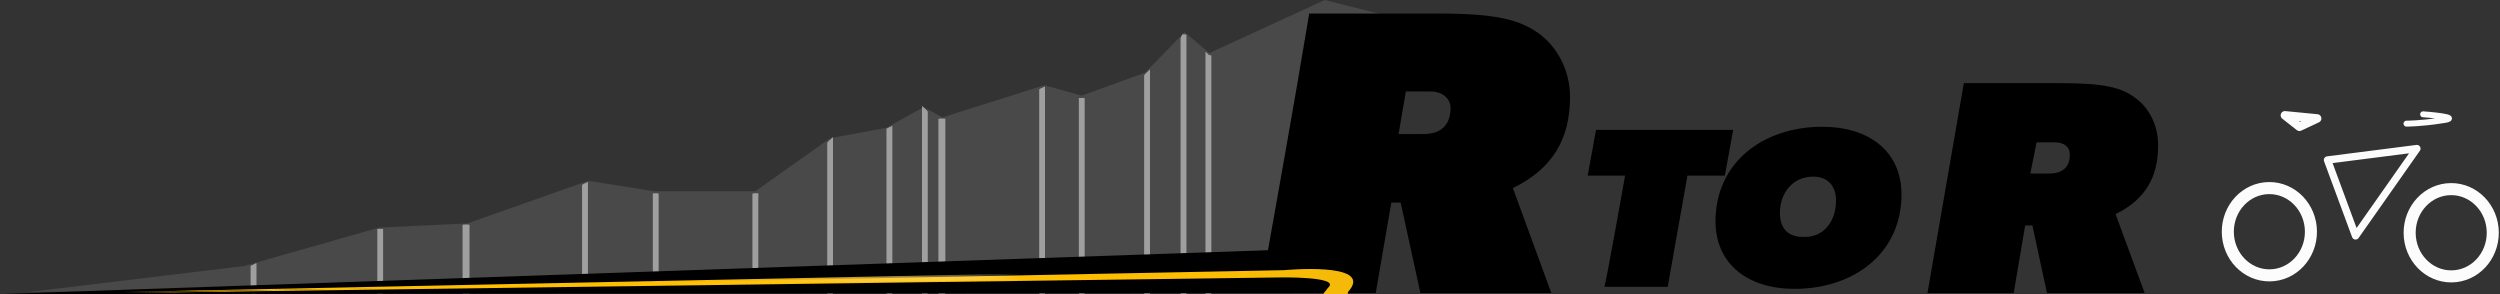 <?xml version="1.0" encoding="UTF-8"?>
<!-- Generator: Adobe Illustrator 27.4.1, SVG Export Plug-In . SVG Version: 6.00 Build 0)  -->
<svg xmlns="http://www.w3.org/2000/svg" xmlns:xlink="http://www.w3.org/1999/xlink" version="1.1" id="Layer_1" x="0px" y="0px" viewBox="0 0 240.6 28.3" style="enable-background:new 0 0 240.6 28.3;" xml:space="preserve">
<rect x="0" y="0" width="240.6" height="28.3" fill="#333333" stroke="none"/>
<style type="text/css">
	.st0{opacity:0.42;fill:#666666;enable-background:new    ;}
	.st1{opacity:0.47;}
	.st2{opacity:0.38;fill:#FFFFFF;enable-background:new    ;}
	.st3{fill:#FFFFFF;}
	.st4{fill:none;}
	.st5{fill:none;stroke:#FFFFFF;stroke-width:0.33;}
	.st6{fill:url(#SVGID_1_);}
	.st7{fill:url(#SVGID_00000106838322325816819590000003169977642425670528_);}
	.st8{fill:none;stroke:#FCFCFC;stroke-width:1.16;stroke-miterlimit:10;}
	.st9{fill:none;stroke:#FCFCFC;stroke-width:0.71;stroke-linejoin:round;}
	.st10{fill:none;stroke:#FCFCFC;stroke-width:0.57;stroke-linecap:round;stroke-miterlimit:10;}
	.st11{fill:none;stroke:#FCFCFC;stroke-width:0.82;stroke-linejoin:round;}
</style>
<g>
	<g id="Layer_2_00000096060980208787856350000006706836479616784007_">
		<g id="Layer_1-2">
			<path class="st0" d="M132.6,26.2l-9.9,1.1L2.8,28.1l20.7-2.5l13-3.7l8.5-0.4l11.6-4.1l6.3,1h9.8l7.2-5.1l5.4-1l3.6-2l1.8,1     l9.8-3.1l3.6,1l6.1-2.2l3.8-3.9l2.4,2L127.5,0l9.5,2.4l-1.6,2.5L132.6,26.2L132.6,26.2z"></path>
			<g class="st1">
				<g>
					<polyline class="st2" points="36.5,22.2 36.6,22.2 36.7,22.2      "></polyline>
					<polygon class="st3" points="36.7,28.1 36.7,22.2 36.6,22.2 36.5,22.2 36.5,28.1      "></polygon>
					<polygon class="st2" points="36.7,28.1 36.7,22.2 36.6,22.2 36.5,22.2 36.5,28.1      "></polygon>
					<line class="st4" x1="44.7" y1="21.8" x2="45" y2="21.8"></line>
					<polygon class="st3" points="45,28.1 45,21.8 44.7,21.8 44.7,28.1      "></polygon>
					<polygon class="st2" points="45,28.1 45,21.8 44.7,21.8 44.7,28.1      "></polygon>
					<line class="st4" x1="56.2" y1="17.9" x2="56.4" y2="17.8"></line>
					<polygon class="st3" points="56.4,27 56.4,17.8 56.2,17.9 56.2,27      "></polygon>
					<polygon class="st2" points="56.4,27 56.4,17.8 56.2,17.9 56.2,27      "></polygon>
					<rect x="63" y="18.8" class="st3" width="0.2" height="8.3"></rect>
					<rect x="63" y="18.8" class="st2" width="0.2" height="8.3"></rect>
					<polyline class="st2" points="72.6,18.8 72.8,18.8 72.8,18.7      "></polyline>
					<polygon class="st3" points="72.8,27 72.8,18.7 72.8,18.8 72.6,18.8 72.6,27      "></polygon>
					<polygon class="st2" points="72.8,27 72.8,18.7 72.8,18.8 72.6,18.8 72.6,27      "></polygon>
					<polyline class="st2" points="79.8,13.8 79.9,13.7 80,13.6      "></polyline>
					<polygon class="st3" points="80,28.1 80,13.6 79.9,13.7 79.8,13.8 79.8,28.1      "></polygon>
					<polygon class="st2" points="80,28.1 80,13.6 79.9,13.7 79.8,13.8 79.8,28.1      "></polygon>
					<line class="st4" x1="85.5" y1="12.5" x2="85.7" y2="12.4"></line>
					<polygon class="st3" points="85.7,28.1 85.7,12.4 85.5,12.5 85.5,28.1      "></polygon>
					<polygon class="st2" points="85.7,28.1 85.7,12.4 85.5,12.5 85.5,28.1      "></polygon>
					<line class="st4" x1="88.9" y1="10.6" x2="89.1" y2="10.8"></line>
					<polygon class="st3" points="89.1,28.1 89.1,10.8 88.9,10.6 88.9,28.1      "></polygon>
					<polygon class="st2" points="89.1,28.1 89.1,10.8 88.9,10.6 88.9,28.1      "></polygon>
					<polyline class="st2" points="90.5,11.6 90.7,11.6 90.8,11.6      "></polyline>
					<polygon class="st3" points="90.8,28.1 90.8,11.6 90.7,11.6 90.5,11.6 90.5,28.1      "></polygon>
					<polygon class="st2" points="90.8,28.1 90.8,11.6 90.7,11.6 90.5,11.6 90.5,28.1      "></polygon>
					<line class="st4" x1="100.2" y1="8.7" x2="100.4" y2="8.6"></line>
					<polygon class="st3" points="100.4,28.1 100.4,8.6 100.2,8.7 100.2,28.1      "></polygon>
					<polygon class="st2" points="100.4,28.1 100.4,8.6 100.2,8.7 100.2,28.1      "></polygon>
					<polyline class="st2" points="104,9.6 104.1,9.6 104.2,9.6      "></polyline>
					<polygon class="st3" points="104.2,28.1 104.2,9.6 104.1,9.6 104,9.6 104,28.1      "></polygon>
					<polygon class="st2" points="104.2,28.1 104.2,9.6 104.1,9.6 104,9.6 104,28.1      "></polygon>
					<line class="st4" x1="110.3" y1="7.3" x2="110.5" y2="7.1"></line>
					<polygon class="st3" points="110.5,28.1 110.5,7.1 110.3,7.3 110.3,28.1      "></polygon>
					<polygon class="st2" points="110.5,28.1 110.5,7.1 110.3,7.3 110.3,28.1      "></polygon>
					<polyline class="st2" points="113.8,3.7 113.9,3.5 114,3.5      "></polyline>
					<polygon class="st3" points="114,28.1 114,3.5 113.9,3.5 113.8,3.7 113.8,28.1      "></polygon>
					<polygon class="st2" points="114,28.1 114,3.5 113.9,3.5 113.8,3.7 113.8,28.1      "></polygon>
					<polyline class="st2" points="116.2,5.4 116.3,5.5 116.4,5.5      "></polyline>
					<polygon class="st3" points="116.4,28.1 116.4,5.5 116.3,5.5 116.2,5.4 116.2,28.1      "></polygon>
					<polygon class="st2" points="116.4,28.1 116.4,5.5 116.3,5.5 116.2,5.4 116.2,28.1      "></polygon>
					<polygon class="st2" points="127,25.8 127,3.2 126.9,3.2 126.8,3.1 126.8,25.8      "></polygon>
					<polygon class="st3" points="24.5,28.1 24.5,25.6 24.3,25.7 24.3,28.1      "></polygon>
					<polygon class="st2" points="24.5,28.1 24.5,25.6 24.3,25.7 24.3,28.1      "></polygon>
				</g>
				<g>
					<polyline class="st3" points="36.5,22.2 36.6,22.2 36.7,22.2      "></polyline>
					<polygon class="st3" points="36.7,28.1 36.7,22.2 36.6,22.2 36.5,22.2 36.5,28.1      "></polygon>
					<polygon class="st3" points="36.7,28.1 36.7,22.2 36.6,22.2 36.5,22.2 36.5,28.1      "></polygon>
					<line class="st4" x1="44.7" y1="21.8" x2="45" y2="21.8"></line>
					<polygon class="st3" points="45,28.1 45,21.8 44.7,21.8 44.7,28.1      "></polygon>
					<polygon class="st3" points="45,28.1 45,21.8 44.7,21.8 44.7,28.1      "></polygon>
					<line class="st4" x1="56.2" y1="17.9" x2="56.4" y2="17.8"></line>
					<polygon class="st3" points="56.4,27 56.4,17.8 56.2,17.9 56.2,27      "></polygon>
					<polygon class="st3" points="56.4,27 56.4,17.8 56.2,17.9 56.2,27      "></polygon>
					<rect x="63" y="18.8" class="st3" width="0.2" height="8.3"></rect>
					<rect x="63" y="18.8" class="st3" width="0.2" height="8.3"></rect>
					<polyline class="st3" points="72.6,18.8 72.8,18.8 72.8,18.7      "></polyline>
					<polygon class="st3" points="72.8,27 72.8,18.7 72.8,18.8 72.6,18.8 72.6,27      "></polygon>
					<polygon class="st3" points="72.8,27 72.8,18.7 72.8,18.8 72.6,18.8 72.6,27      "></polygon>
					<polyline class="st3" points="79.8,13.8 79.9,13.7 80,13.6      "></polyline>
					<polygon class="st3" points="80,28.1 80,13.6 79.9,13.7 79.8,13.8 79.8,28.1      "></polygon>
					<polygon class="st3" points="80,28.1 80,13.6 79.9,13.7 79.8,13.8 79.8,28.1      "></polygon>
					<line class="st4" x1="85.5" y1="12.5" x2="85.7" y2="12.4"></line>
					<polygon class="st3" points="85.7,28.1 85.7,12.4 85.5,12.5 85.5,28.1      "></polygon>
					<polygon class="st3" points="85.7,28.1 85.7,12.4 85.5,12.5 85.5,28.1      "></polygon>
					<line class="st4" x1="88.9" y1="10.6" x2="89.1" y2="10.8"></line>
					<polygon class="st3" points="89.1,28.1 89.1,10.8 88.9,10.6 88.9,28.1      "></polygon>
					<polygon class="st3" points="89.1,28.1 89.1,10.8 88.9,10.6 88.9,28.1      "></polygon>
					<polyline class="st3" points="90.5,11.6 90.7,11.6 90.8,11.6      "></polyline>
					<polygon class="st3" points="90.8,28.1 90.8,11.6 90.7,11.6 90.5,11.6 90.5,28.1      "></polygon>
					<polygon class="st3" points="90.8,28.1 90.8,11.6 90.7,11.6 90.5,11.6 90.5,28.1      "></polygon>
					<line class="st4" x1="100.2" y1="8.7" x2="100.4" y2="8.6"></line>
					<polygon class="st3" points="100.4,28.1 100.4,8.6 100.2,8.7 100.2,28.1      "></polygon>
					<polygon class="st3" points="100.4,28.1 100.4,8.6 100.2,8.7 100.2,28.1      "></polygon>
					<polyline class="st3" points="104,9.6 104.1,9.6 104.2,9.6      "></polyline>
					<polygon class="st3" points="104.2,28.1 104.2,9.6 104.1,9.6 104,9.6 104,28.1      "></polygon>
					<polygon class="st3" points="104.2,28.1 104.2,9.6 104.1,9.6 104,9.6 104,28.1      "></polygon>
					<line class="st4" x1="110.3" y1="7.3" x2="110.5" y2="7.1"></line>
					<polygon class="st3" points="110.5,28.1 110.5,7.1 110.3,7.3 110.3,28.1      "></polygon>
					<polygon class="st3" points="110.5,28.1 110.5,7.1 110.3,7.3 110.3,28.1      "></polygon>
					<polyline class="st3" points="113.8,3.7 113.9,3.5 114,3.5      "></polyline>
					<polygon class="st3" points="114,28.1 114,3.5 113.9,3.5 113.8,3.7 113.8,28.1      "></polygon>
					<polygon class="st3" points="114,28.1 114,3.5 113.9,3.5 113.8,3.7 113.8,28.1      "></polygon>
					<polyline class="st3" points="116.2,5.4 116.3,5.5 116.4,5.5      "></polyline>
					<polygon class="st3" points="116.4,28.1 116.4,5.5 116.3,5.5 116.2,5.4 116.2,28.1      "></polygon>
					<polygon class="st3" points="116.4,28.1 116.4,5.5 116.3,5.5 116.2,5.4 116.2,28.1      "></polygon>
					<polygon class="st3" points="127,25.8 127,3.2 126.9,3.2 126.8,3.1 126.8,25.8      "></polygon>
					<polygon class="st3" points="24.5,28.1 24.5,25.6 24.3,25.7 24.3,28.1      "></polygon>
					<polygon class="st3" points="24.5,28.1 24.5,25.6 24.3,25.7 24.3,28.1      "></polygon>
				</g>
				<g>
					<polyline class="st5" points="36.5,22.2 36.6,22.2 36.7,22.2      "></polyline>
					<polygon class="st5" points="36.7,28.1 36.7,22.2 36.6,22.2 36.5,22.2 36.5,28.1      "></polygon>
					<polygon class="st5" points="36.7,28.1 36.7,22.2 36.6,22.2 36.5,22.2 36.5,28.1      "></polygon>
					<line class="st5" x1="44.7" y1="21.8" x2="45" y2="21.8"></line>
					<polygon class="st5" points="45,28.1 45,21.8 44.7,21.8 44.7,28.1      "></polygon>
					<polygon class="st5" points="45,28.1 45,21.8 44.7,21.8 44.7,28.1      "></polygon>
					<line class="st5" x1="56.2" y1="17.9" x2="56.4" y2="17.8"></line>
					<polygon class="st5" points="56.4,27 56.4,17.8 56.2,17.9 56.2,27      "></polygon>
					<polygon class="st5" points="56.4,27 56.4,17.8 56.2,17.9 56.2,27      "></polygon>
					<line class="st5" x1="63" y1="18.8" x2="63.2" y2="18.8"></line>
					<rect x="63" y="18.8" class="st5" width="0.2" height="8.3"></rect>
					<rect x="63" y="18.8" class="st5" width="0.2" height="8.3"></rect>
					<polyline class="st5" points="72.6,18.8 72.8,18.8 72.8,18.7      "></polyline>
					<polygon class="st5" points="72.8,27 72.8,18.7 72.8,18.8 72.6,18.8 72.6,27      "></polygon>
					<polygon class="st5" points="72.8,27 72.8,18.7 72.8,18.8 72.6,18.8 72.6,27      "></polygon>
					<polyline class="st5" points="79.8,13.8 79.9,13.7 80,13.6      "></polyline>
					<polygon class="st5" points="80,28.1 80,13.6 79.9,13.7 79.8,13.8 79.8,28.1      "></polygon>
					<polygon class="st5" points="80,28.1 80,13.6 79.9,13.7 79.8,13.8 79.8,28.1      "></polygon>
					<line class="st5" x1="85.5" y1="12.5" x2="85.7" y2="12.4"></line>
					<polygon class="st5" points="85.7,28.1 85.7,12.4 85.5,12.5 85.5,28.1      "></polygon>
					<polygon class="st5" points="85.7,28.1 85.7,12.4 85.5,12.5 85.5,28.1      "></polygon>
					<line class="st5" x1="88.9" y1="10.6" x2="89.1" y2="10.8"></line>
					<polygon class="st5" points="89.1,28.1 89.1,10.8 88.9,10.6 88.9,28.1      "></polygon>
					<polygon class="st5" points="89.1,28.1 89.1,10.8 88.9,10.6 88.9,28.1      "></polygon>
					<polyline class="st5" points="90.5,11.6 90.7,11.6 90.8,11.6      "></polyline>
					<polygon class="st5" points="90.8,28.1 90.8,11.6 90.7,11.6 90.5,11.6 90.5,28.1      "></polygon>
					<polygon class="st5" points="90.8,28.1 90.8,11.6 90.7,11.6 90.5,11.6 90.5,28.1      "></polygon>
					<line class="st5" x1="100.2" y1="8.7" x2="100.4" y2="8.6"></line>
					<polygon class="st5" points="100.4,28.1 100.4,8.6 100.2,8.7 100.2,28.1      "></polygon>
					<polygon class="st5" points="100.4,28.1 100.4,8.6 100.2,8.7 100.2,28.1      "></polygon>
					<polyline class="st5" points="104,9.6 104.1,9.6 104.2,9.6      "></polyline>
					<polygon class="st5" points="104.2,28.1 104.2,9.6 104.1,9.6 104,9.6 104,28.1      "></polygon>
					<polygon class="st5" points="104.2,28.1 104.2,9.6 104.1,9.6 104,9.6 104,28.1      "></polygon>
					<line class="st5" x1="110.3" y1="7.3" x2="110.5" y2="7.1"></line>
					<polygon class="st5" points="110.5,28.1 110.5,7.1 110.3,7.3 110.3,28.1      "></polygon>
					<polygon class="st5" points="110.5,28.1 110.5,7.1 110.3,7.3 110.3,28.1      "></polygon>
					<polyline class="st5" points="113.8,3.7 113.9,3.5 114,3.5      "></polyline>
					<polygon class="st5" points="114,28.1 114,3.5 113.9,3.5 113.8,3.7 113.8,28.1      "></polygon>
					<polygon class="st5" points="114,28.1 114,3.5 113.9,3.5 113.8,3.7 113.8,28.1      "></polygon>
					<polyline class="st5" points="116.2,5.4 116.3,5.5 116.4,5.5      "></polyline>
					<polygon class="st5" points="116.4,28.1 116.4,5.5 116.3,5.5 116.2,5.4 116.2,28.1      "></polygon>
					<polygon class="st5" points="116.4,28.1 116.4,5.5 116.3,5.5 116.2,5.4 116.2,28.1      "></polygon>
					<polygon class="st5" points="127,25.8 127,3.2 126.9,3.2 126.8,3.1 126.8,25.8      "></polygon>
					<polygon class="st5" points="24.5,28.1 24.5,25.6 24.3,25.7 24.3,28.1      "></polygon>
					<polygon class="st5" points="24.5,28.1 24.5,25.6 24.3,25.7 24.3,28.1      "></polygon>
				</g>
			</g>
			<path d="M130.5,28.1l-7.9,0.1L0,28.3L124.3,24l4.5-19.6"></path>
			<path d="M134.8,19.5h-0.9l-1.5,8.7c-0.9,0-1.8,0-2.7,0c-2.8,0-5.6,0-8.4,0c1.6-9,3.2-17.9,4.7-26.9h12.3c5.8,0,8,0.6,9.9,2     c1.6,1.2,2.9,3.4,2.9,6c0,4-1.6,6.9-5.5,8.8l3.7,10.1h-12.6L134.8,19.5L134.8,19.5z M139.6,10.4c0-1-0.9-1.6-1.9-1.6h-2.4     l-0.7,4.1h2.4C138.9,12.9,139.6,11.8,139.6,10.4L139.6,10.4z"></path>
			<path d="M195.6,21.7h-0.7l-1.1,6.5h-8.3L189,8h9.2c4.3,0,6,0.4,7.4,1.5c1.2,0.9,2.1,2.5,2.1,4.5c0,3-1.2,5.2-4.1,6.6l2.8,7.6H197     L195.6,21.7L195.6,21.7z M199.2,14.9c0-0.8-0.6-1.2-1.4-1.2h-1.8l-0.6,3h1.8C198.7,16.7,199.2,15.9,199.2,14.9z"></path>
			<path d="M156.4,16.9h-3.6l0.8-4.4h13.2l-0.8,4.4h-3.6l-1.9,10.7h-6.1C154.5,27.6,156.4,16.9,156.4,16.9z"></path>
			<path d="M172.7,27.8c-4.5,0-7.6-2.4-7.6-6.5c0-5.6,4.5-9.1,10.3-9.1c4.5,0,7.6,2.4,7.6,6.5C183,24.4,178.4,27.8,172.7,27.8     L172.7,27.8z M176.7,19.3c0-1.3-0.7-2.3-2.2-2.3c-2,0-3.2,1.6-3.2,3.5c0,1.4,0.7,2.3,2.2,2.3C175.6,22.9,176.7,21.2,176.7,19.3     L176.7,19.3z"></path>
			<g id="Layer_2-2">
				
					<linearGradient id="SVGID_1_" gradientUnits="userSpaceOnUse" x1="11.76" y1="2.989" x2="192.07" y2="2.989" gradientTransform="matrix(1 0 0 -1 0 30)">
					<stop offset="0.41" style="stop-color:#FFBF00"></stop>
					<stop offset="0.57" style="stop-color:#FFBF02;stop-opacity:0.99"></stop>
					<stop offset="0.65" style="stop-color:#FFC109;stop-opacity:0.96"></stop>
					<stop offset="0.71" style="stop-color:#FFC416;stop-opacity:0.91"></stop>
					<stop offset="0.76" style="stop-color:#FFC929;stop-opacity:0.84"></stop>
					<stop offset="0.8" style="stop-color:#FFCF41;stop-opacity:0.74"></stop>
					<stop offset="0.84" style="stop-color:#FFD65F;stop-opacity:0.63"></stop>
					<stop offset="0.88" style="stop-color:#FFDF82;stop-opacity:0.49"></stop>
					<stop offset="0.92" style="stop-color:#FFEAAB;stop-opacity:0.33"></stop>
					<stop offset="0.95" style="stop-color:#FFF5D8;stop-opacity:0.15"></stop>
					<stop offset="0.97" style="stop-color:#FFFFFF;stop-opacity:0"></stop>
				</linearGradient>
				<path class="st6" d="M127.4,28.2c0.2-0.2,0.3-0.4,0.5-0.6c0.9-1-4.7-0.9-4.7-0.9L11.8,28.2l111.8-2.2c0,0,8.4-0.8,6.3,1.9      c-0.1,0.1-0.2,0.2-0.2,0.4H127.4"></path>
			</g>
			
				<linearGradient id="SVGID_00000008854519248485142230000006466849450763825073_" gradientUnits="userSpaceOnUse" x1="11.84" y1="3.045" x2="100.83" y2="3.045" gradientTransform="matrix(1 0 0 -1 0 30)">
				<stop offset="0.41" style="stop-color:#FFBF00"></stop>
				<stop offset="0.57" style="stop-color:#FFBF02;stop-opacity:0.99"></stop>
				<stop offset="0.65" style="stop-color:#FFC109;stop-opacity:0.96"></stop>
				<stop offset="0.71" style="stop-color:#FFC416;stop-opacity:0.91"></stop>
				<stop offset="0.76" style="stop-color:#FFC929;stop-opacity:0.84"></stop>
				<stop offset="0.8" style="stop-color:#FFCF41;stop-opacity:0.74"></stop>
				<stop offset="0.84" style="stop-color:#FFD65F;stop-opacity:0.63"></stop>
				<stop offset="0.88" style="stop-color:#FFDF82;stop-opacity:0.49"></stop>
				<stop offset="0.92" style="stop-color:#FFEAAB;stop-opacity:0.33"></stop>
				<stop offset="0.95" style="stop-color:#FFF5D8;stop-opacity:0.15"></stop>
				<stop offset="0.97" style="stop-color:#FFFFFF;stop-opacity:0"></stop>
			</linearGradient>
			<polyline style="fill:url(#SVGID_00000008854519248485142230000006466849450763825073_);" points="123.7,25.8 11.8,28.1      123.3,26.6    "></polyline>
			<g id="bike">
				
					<ellipse transform="matrix(1 -6.283144e-03 6.283144e-03 1 -0.136 1.482)" class="st8" cx="235.9" cy="22.4" rx="4" ry="4.2"></ellipse>
				
					<ellipse transform="matrix(1 -6.283144e-03 6.283144e-03 1 -0.136 1.373)" class="st8" cx="218.4" cy="22.3" rx="4" ry="4.2"></ellipse>
				<polygon class="st9" points="224,15.4 226.7,22.7 232.6,14.3     "></polygon>
				<path class="st10" d="M231.6,11.9c0,0,1.4,0,3.3-0.3c2.5-0.3-1.7-0.6-1.7-0.6"></path>
				<polygon class="st11" points="219.9,11.1 221.3,12.2 223,11.4     "></polygon>
			</g>
		</g>
		<g id="Layer_3">
			<rect class="st4" width="240.6" height="28.2"></rect>
		</g>
	</g>
</g>
</svg>
